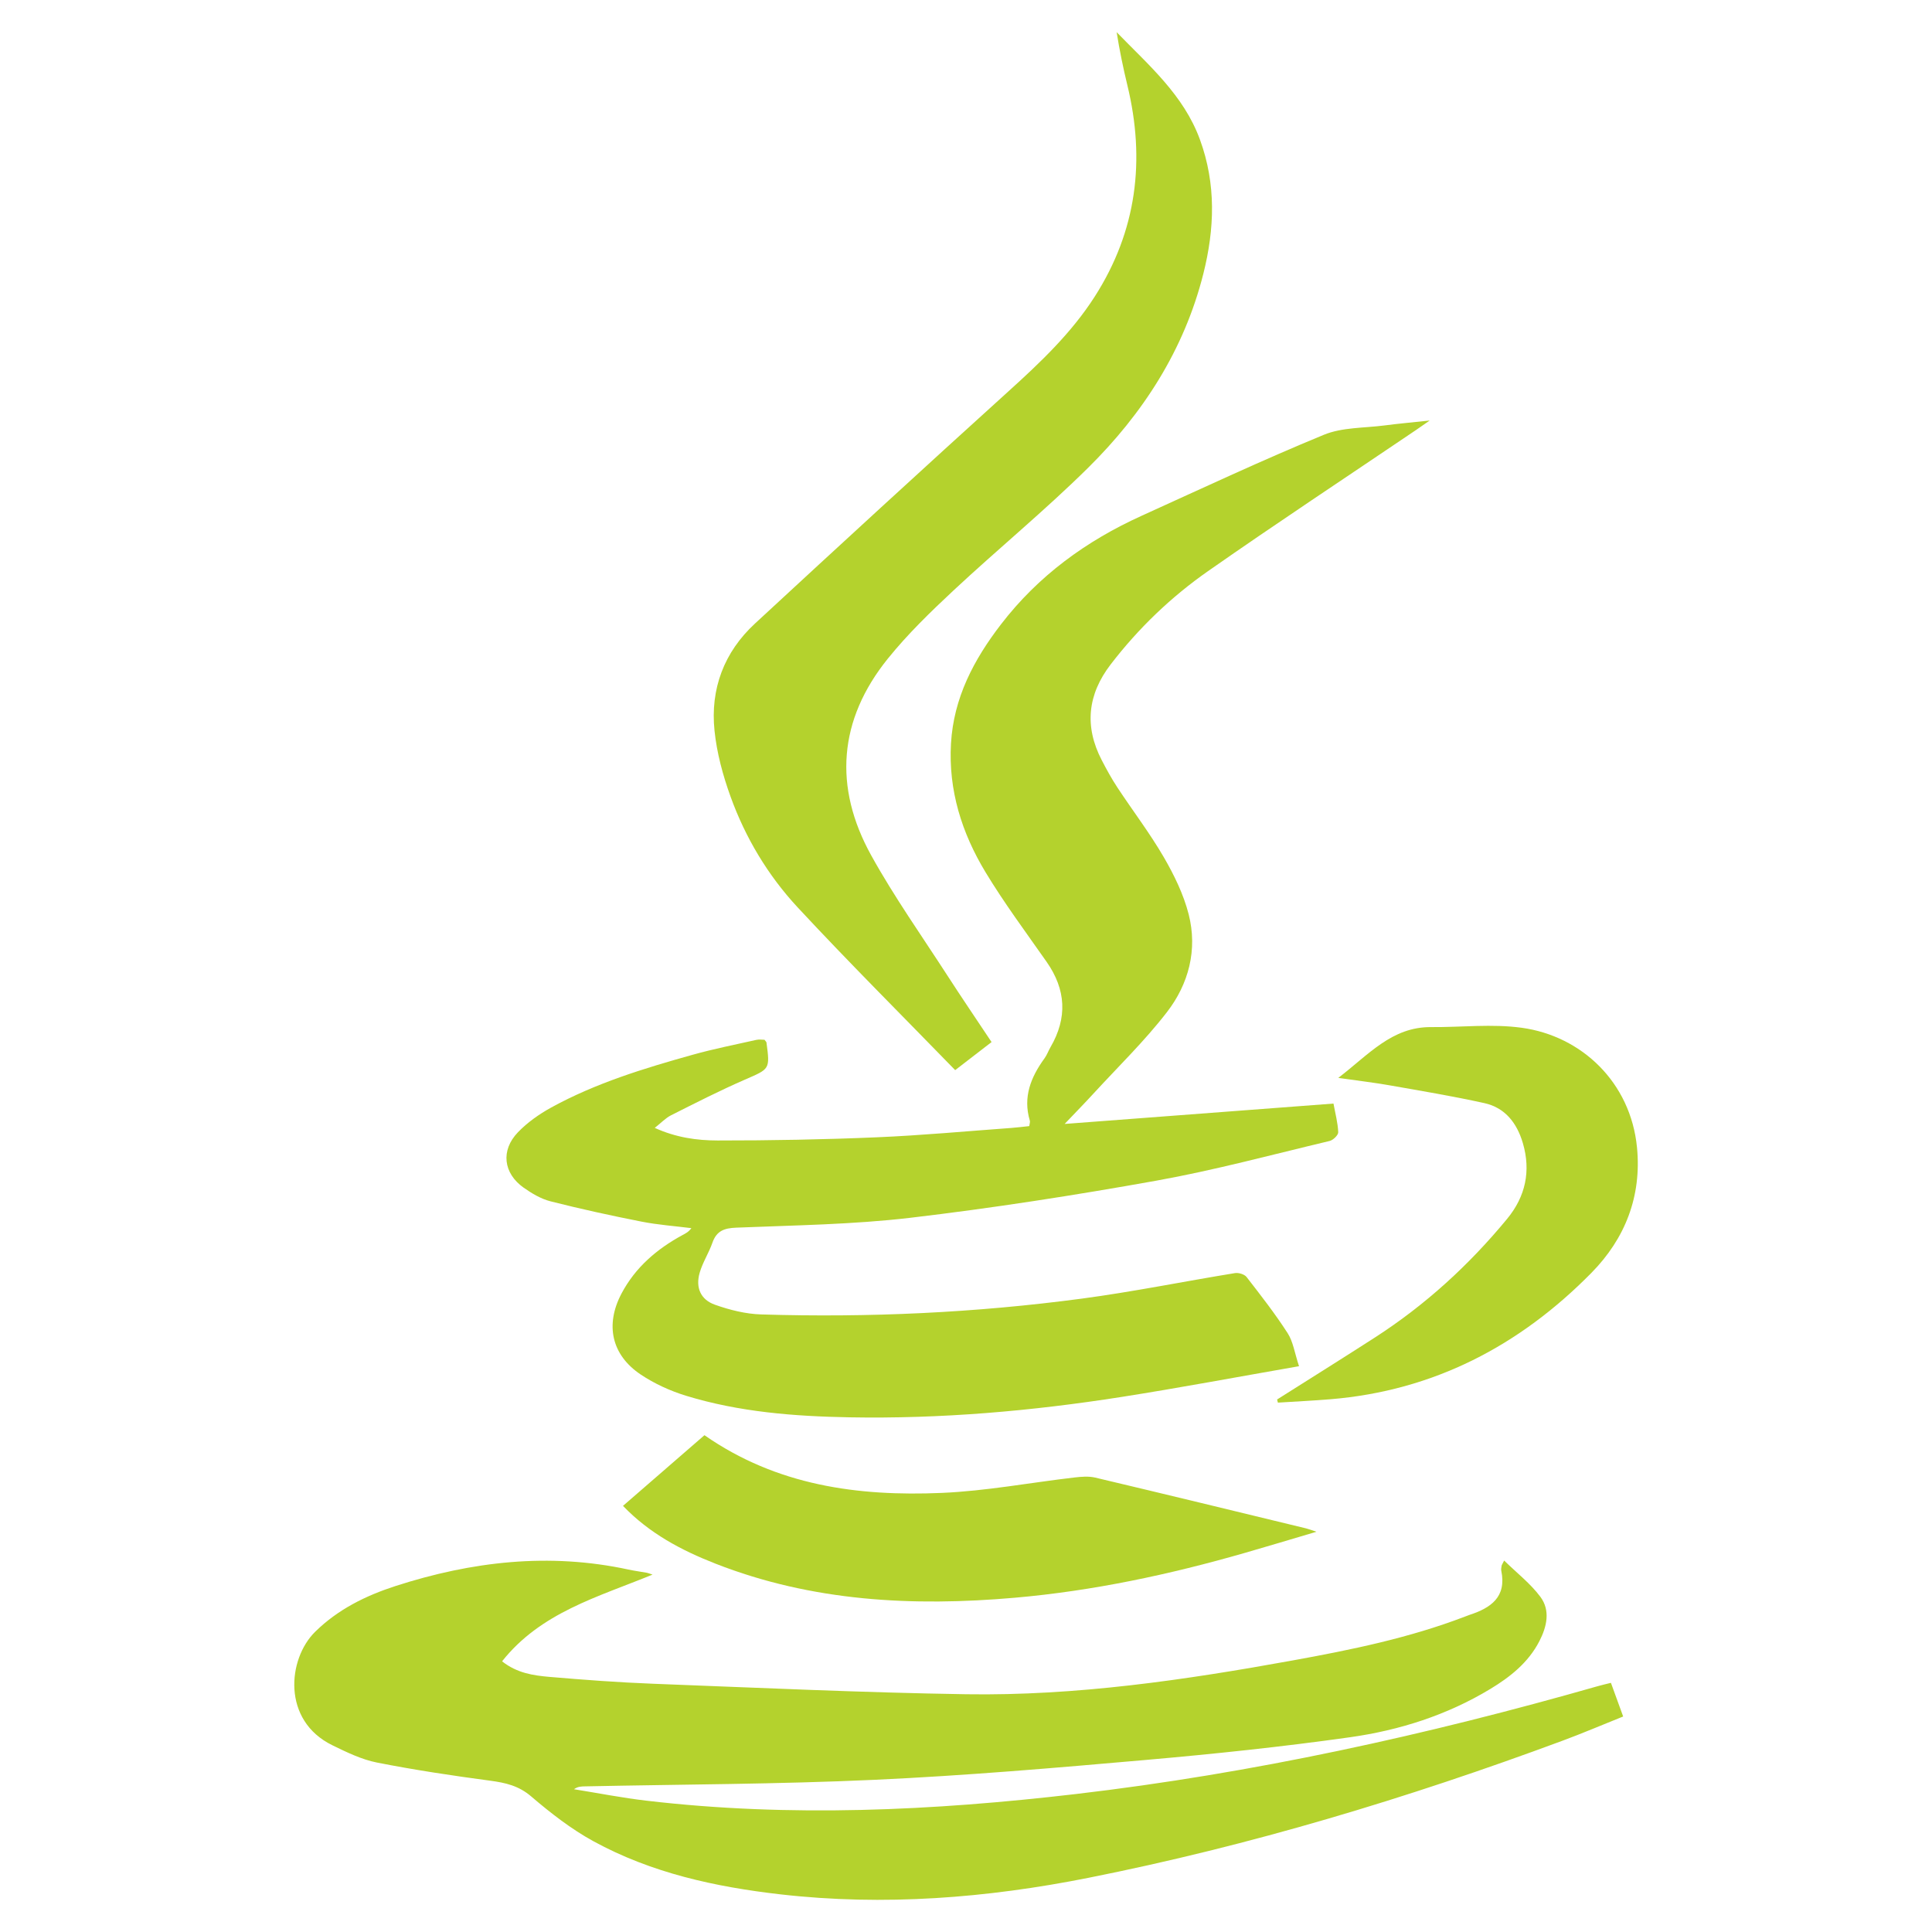 <?xml version="1.0" encoding="utf-8"?>
<!-- Generator: Adobe Illustrator 27.2.0, SVG Export Plug-In . SVG Version: 6.00 Build 0)  -->
<svg version="1.1" id="Layer_1" xmlns="http://www.w3.org/2000/svg" xmlns:xlink="http://www.w3.org/1999/xlink" x="0px" y="0px"
	 viewBox="0 0 48 48" enable-background="new 0 0 48 48" xml:space="preserve">
<g>
	<path fill="#B4D22D" d="M32.274,33.943c-1.55,0.27-2.978,0.539-4.412,0.764c-2.237,0.351-4.488,0.547-6.755,0.506
		c-1.375-0.025-2.741-0.131-4.063-0.536c-0.394-0.121-0.786-0.3-1.128-0.529c-0.724-0.486-0.885-1.234-0.475-2.01
		c0.344-0.651,0.88-1.109,1.519-1.455c0.072-0.039,0.146-0.073,0.217-0.17c-0.413-0.052-0.831-0.082-1.238-0.162
		c-0.757-0.149-1.512-0.314-2.26-0.504c-0.236-0.06-0.464-0.195-0.667-0.338c-0.508-0.359-0.577-0.928-0.144-1.378
		c0.235-0.244,0.527-0.45,0.825-0.614c1.107-0.608,2.308-0.974,3.517-1.312c0.521-0.146,1.054-0.251,1.583-0.37
		c0.069-0.015,0.144-0.002,0.201-0.002c0.026,0.036,0.047,0.051,0.049,0.069c0.09,0.672,0.081,0.652-0.538,0.922
		c-0.622,0.271-1.227,0.58-1.833,0.885c-0.135,0.068-0.245,0.187-0.405,0.313c0.526,0.239,1.047,0.313,1.562,0.313
		c1.317,0.001,2.635-0.023,3.951-0.079c1.119-0.047,2.235-0.152,3.352-0.233c0.144-0.01,0.288-0.03,0.439-0.045
		c0.007-0.057,0.026-0.101,0.015-0.136c-0.176-0.588,0.027-1.084,0.366-1.55c0.061-0.084,0.095-0.186,0.148-0.276
		c0.423-0.728,0.386-1.429-0.097-2.119c-0.516-0.737-1.055-1.461-1.519-2.229c-0.588-0.973-0.924-2.033-0.857-3.195
		c0.066-1.136,0.566-2.082,1.242-2.961c0.928-1.208,2.118-2.073,3.493-2.697c1.504-0.682,3-1.384,4.527-2.012
		c0.458-0.189,1.003-0.167,1.51-0.233c0.341-0.045,0.684-0.075,1.121-0.122c-0.16,0.111-0.248,0.174-0.338,0.235
		c-1.725,1.167-3.463,2.314-5.169,3.507c-0.92,0.643-1.731,1.422-2.419,2.318c-0.574,0.748-0.657,1.54-0.221,2.379
		c0.12,0.232,0.246,0.462,0.39,0.68c0.38,0.577,0.801,1.128,1.148,1.724c0.259,0.446,0.494,0.927,0.621,1.423
		c0.225,0.881,0.002,1.732-0.541,2.434c-0.554,0.717-1.211,1.354-1.826,2.024c-0.218,0.238-0.444,0.468-0.714,0.752
		c2.242-0.17,4.444-0.337,6.679-0.506c0.045,0.245,0.108,0.477,0.118,0.712c0.003,0.071-0.126,0.196-0.213,0.217
		c-1.434,0.341-2.86,0.727-4.309,0.987c-2.027,0.363-4.065,0.681-6.11,0.922c-1.432,0.168-2.882,0.186-4.325,0.245
		c-0.3,0.012-0.488,0.08-0.591,0.374c-0.089,0.255-0.243,0.489-0.317,0.747c-0.105,0.366,0.021,0.666,0.378,0.793
		c0.369,0.131,0.767,0.231,1.156,0.242c2.663,0.082,5.319-0.041,7.96-0.393c1.274-0.17,2.536-0.427,3.805-0.634
		c0.091-0.015,0.236,0.029,0.289,0.097c0.353,0.455,0.708,0.91,1.019,1.393C32.127,33.33,32.163,33.608,32.274,33.943z"/>
	<path fill="#B4D22D" d="M16.212,39.121c-1.369,0.561-2.775,0.94-3.738,2.154c0.374,0.296,0.78,0.352,1.179,0.387
		c0.855,0.073,1.711,0.137,2.569,0.17c2.594,0.099,5.189,0.22,7.784,0.261c2.731,0.042,5.426-0.353,8.106-0.839
		c1.451-0.263,2.895-0.558,4.279-1.088c0.039-0.015,0.078-0.031,0.117-0.044c0.531-0.173,0.926-0.443,0.791-1.097
		c-0.008-0.04,0.002-0.084,0.008-0.125c0.003-0.019,0.017-0.036,0.063-0.129c0.314,0.308,0.653,0.57,0.9,0.901
		c0.253,0.34,0.162,0.74-0.025,1.103c-0.274,0.532-0.725,0.889-1.222,1.189c-1.072,0.648-2.253,1.024-3.478,1.197
		c-1.687,0.238-3.385,0.416-5.083,0.565c-2.242,0.197-4.486,0.39-6.733,0.493c-2.394,0.11-4.793,0.113-7.189,0.163
		c-0.09,0.002-0.181,0-0.28,0.071c0.604,0.097,1.206,0.216,1.813,0.286c3.557,0.416,7.106,0.248,10.651-0.166
		c4.405-0.515,8.719-1.465,12.978-2.682c0.099-0.028,0.2-0.051,0.321-0.081c0.099,0.272,0.194,0.534,0.304,0.836
		c-0.519,0.208-1.015,0.42-1.521,0.607c-3.838,1.423-7.748,2.602-11.764,3.401c-2.527,0.503-5.08,0.705-7.651,0.411
		c-1.619-0.185-3.205-0.53-4.648-1.32c-0.554-0.303-1.065-0.702-1.547-1.114c-0.311-0.266-0.638-0.339-1.018-0.39
		c-0.942-0.126-1.883-0.267-2.814-0.451c-0.383-0.076-0.751-0.256-1.106-0.429c-1.261-0.616-1.111-2.148-0.429-2.819
		c0.568-0.559,1.258-0.898,1.999-1.138c1.893-0.611,3.816-0.834,5.784-0.409c0.153,0.033,0.309,0.053,0.463,0.081
		C16.105,39.082,16.134,39.095,16.212,39.121z"/>
	<path fill="#B4D22D" d="M24.635,25.89c-0.308,0.237-0.578,0.446-0.904,0.697c-1.317-1.355-2.643-2.676-3.916-4.046
		c-0.736-0.793-1.296-1.727-1.665-2.75c-0.19-0.526-0.341-1.082-0.398-1.637c-0.108-1.036,0.236-1.951,1.005-2.662
		c2.09-1.933,4.187-3.859,6.297-5.769c0.795-0.719,1.567-1.451,2.148-2.36c1.04-1.628,1.258-3.382,0.808-5.241
		c-0.105-0.434-0.196-0.873-0.267-1.322c0.791,0.816,1.664,1.557,2.07,2.67c0.404,1.106,0.365,2.215,0.083,3.334
		c-0.477,1.892-1.501,3.474-2.867,4.823c-1.071,1.058-2.239,2.016-3.341,3.044c-0.572,0.534-1.14,1.085-1.63,1.693
		c-1.228,1.522-1.353,3.191-0.413,4.888c0.571,1.032,1.257,2,1.898,2.993C23.894,24.788,24.258,25.323,24.635,25.89z"/>
	<path fill="#B4D22D" d="M17.502,35.657c1.797,1.252,3.814,1.523,5.892,1.434c1.102-0.047,2.198-0.255,3.297-0.383
		c0.172-0.02,0.356-0.036,0.521,0.003c1.748,0.414,3.494,0.839,5.24,1.262c0.06,0.015,0.118,0.038,0.255,0.083
		c-0.638,0.189-1.207,0.361-1.778,0.525c-1.872,0.538-3.771,0.944-5.714,1.114c-2.537,0.222-5.038,0.095-7.443-0.848
		c-0.842-0.33-1.635-0.748-2.294-1.434C16.153,36.828,16.822,36.247,17.502,35.657z"/>
	<path fill="#B4D22D" d="M31.729,34.77c0.812-0.514,1.628-1.023,2.436-1.544c1.25-0.806,2.335-1.799,3.28-2.945
		c0.457-0.555,0.594-1.189,0.389-1.884c-0.146-0.494-0.439-0.876-0.954-0.99c-0.783-0.173-1.576-0.305-2.366-0.444
		c-0.389-0.068-0.782-0.114-1.265-0.183c0.753-0.574,1.329-1.27,2.307-1.262c0.752,0.006,1.515-0.085,2.253,0.017
		c1.484,0.204,2.705,1.355,2.862,2.975c0.118,1.212-0.295,2.263-1.132,3.113c-1.783,1.812-3.92,2.93-6.486,3.141
		c-0.434,0.036-0.869,0.056-1.304,0.084C31.742,34.822,31.735,34.796,31.729,34.77z"/>
</g>
</svg>
